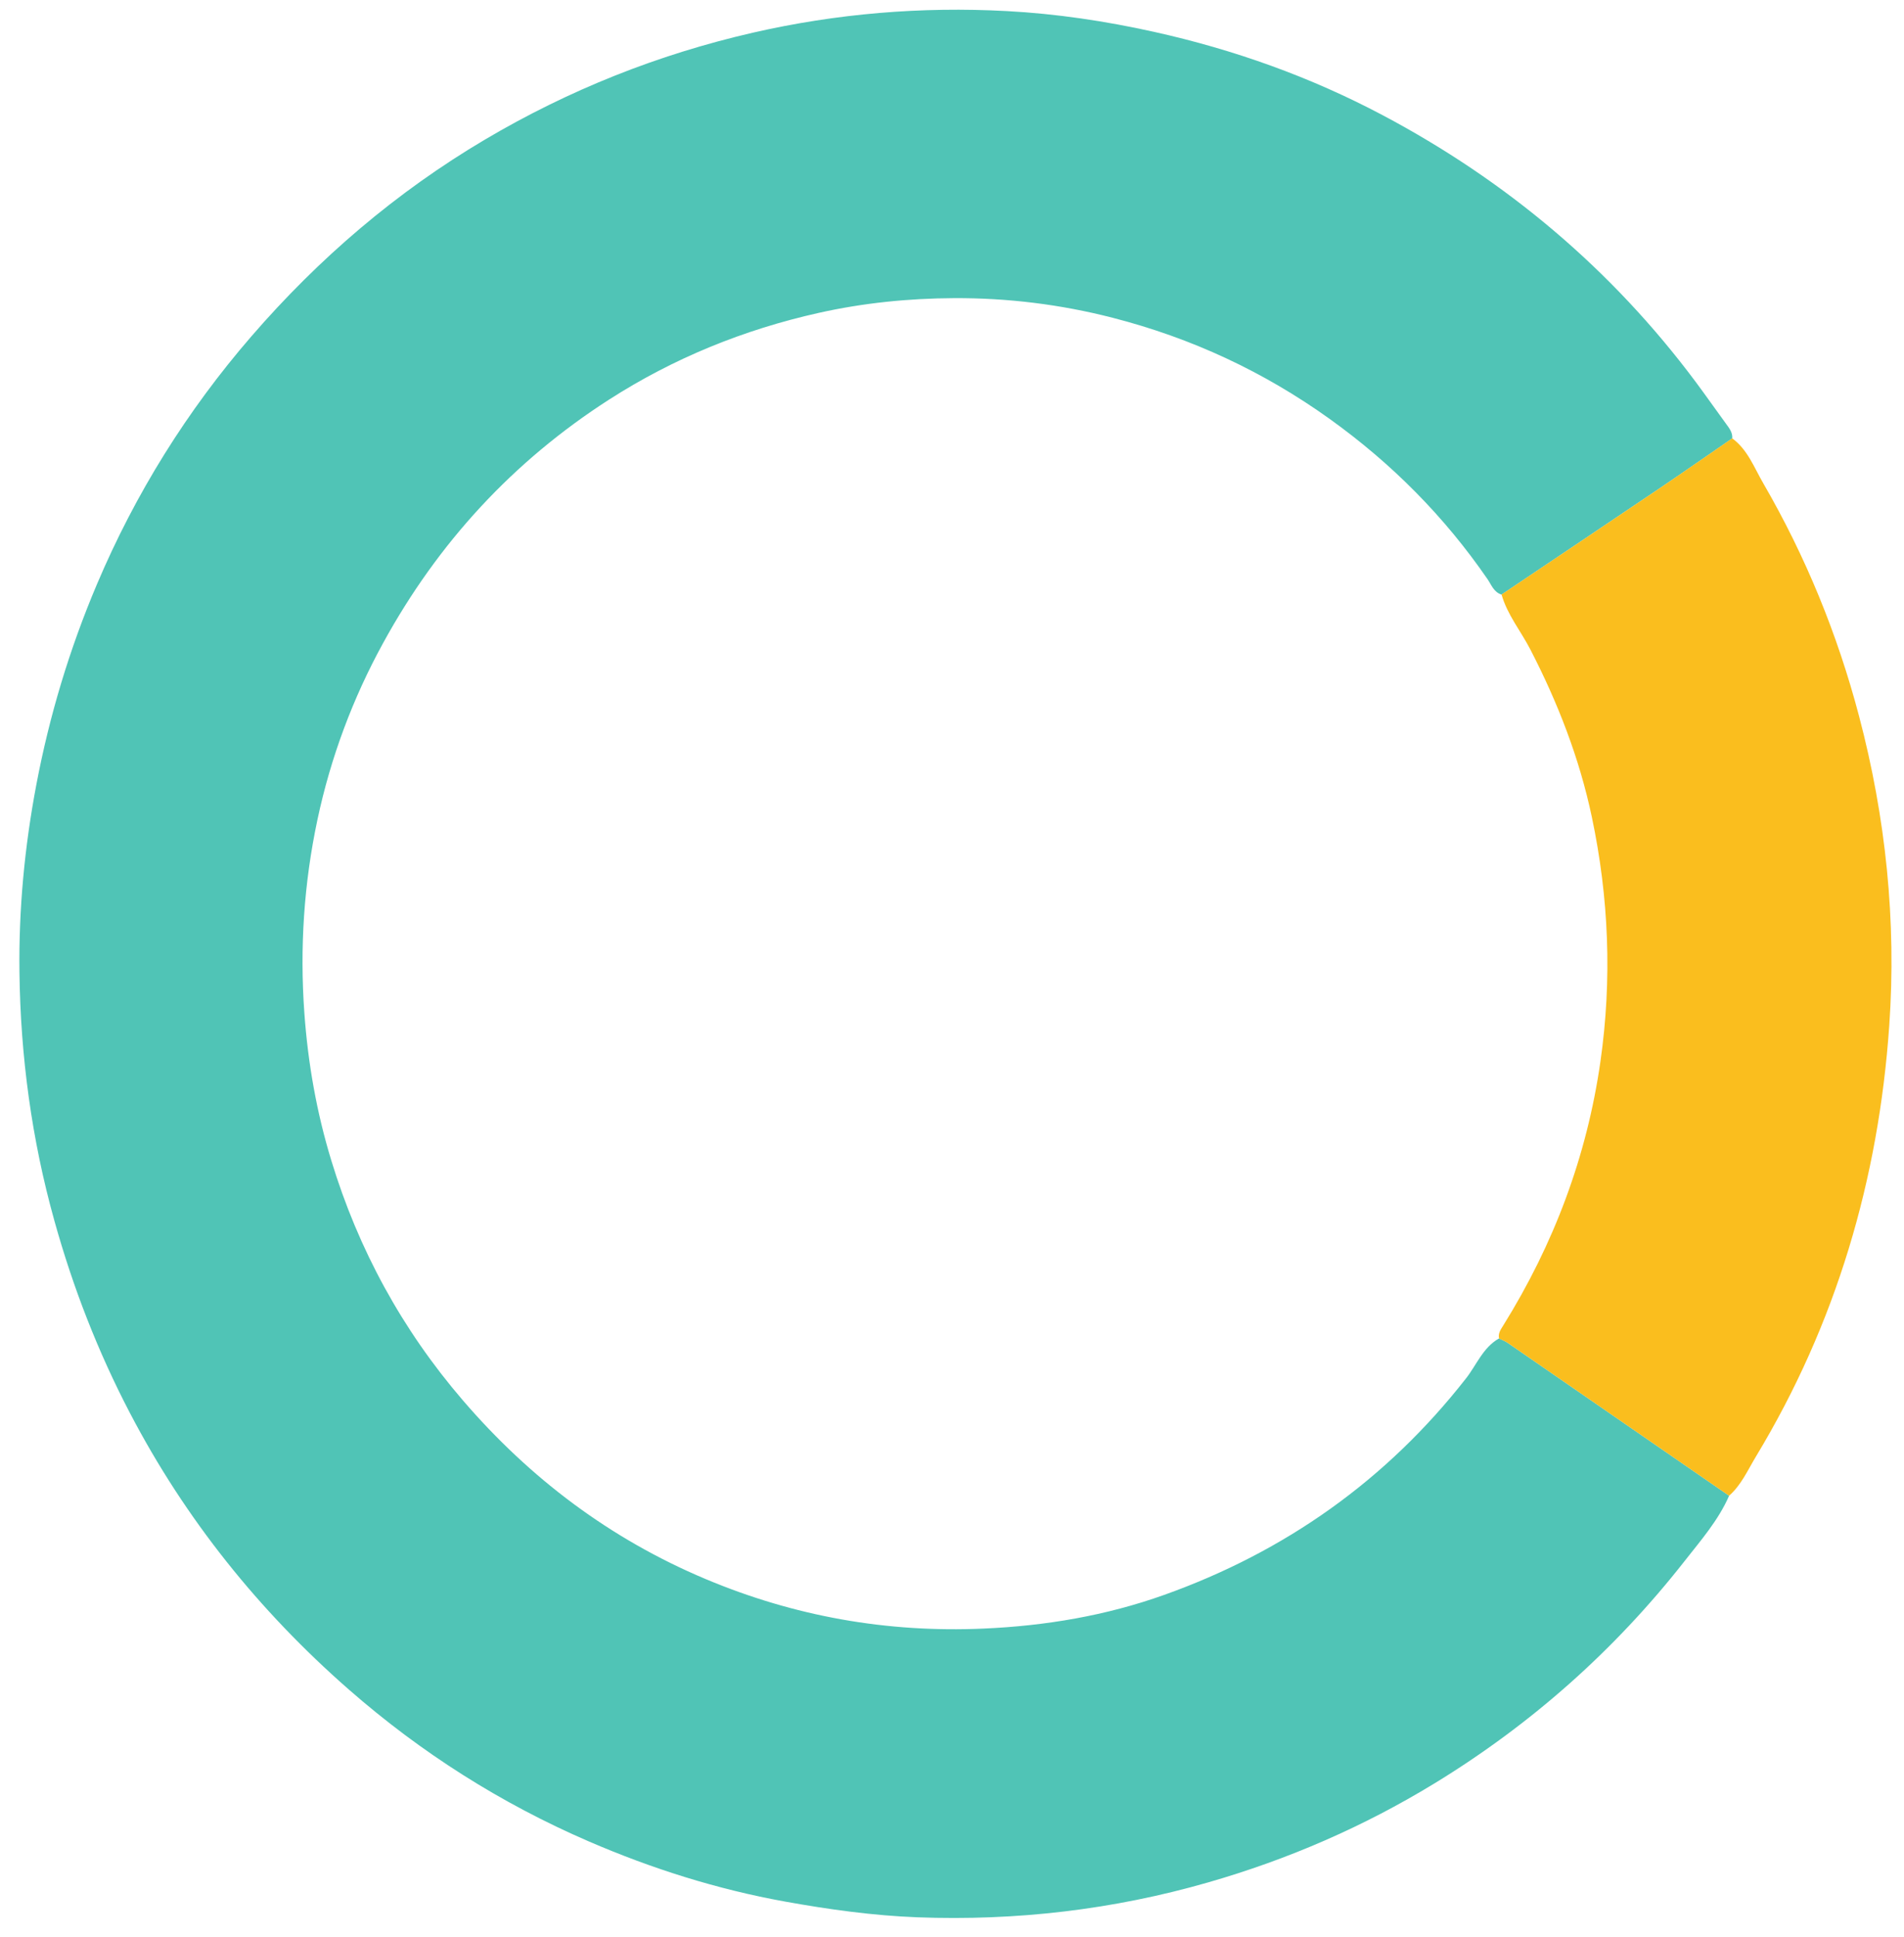<?xml version="1.0" encoding="UTF-8"?> <svg xmlns="http://www.w3.org/2000/svg" width="59" height="60" viewBox="0 0 59 60" fill="none"><g clip-path="url(#clip0_10554_41017)"><path d="M53.58 46.326C53.248 47.086 52.704 47.707 52.202 48.347C50.034 51.112 47.442 53.409 44.444 55.238C42.248 56.577 39.91 57.59 37.434 58.301C34.487 59.148 31.484 59.495 28.427 59.381C27.05 59.328 25.688 59.139 24.327 58.894C22.221 58.514 20.204 57.876 18.248 57.032C15.523 55.855 13.046 54.283 10.812 52.329C8.023 49.888 5.741 47.046 4.024 43.758C3.032 41.859 2.261 39.876 1.685 37.807C0.982 35.289 0.636 32.725 0.603 30.123C0.577 28.17 0.761 26.229 1.126 24.303C1.532 22.163 2.155 20.097 3.004 18.095C4.197 15.283 5.795 12.72 7.794 10.412C9.885 7.998 12.28 5.947 15.034 4.319C17.629 2.786 20.388 1.687 23.327 1.013C25.922 0.419 28.548 0.201 31.196 0.343C32.73 0.425 34.253 0.652 35.762 0.987C38.239 1.537 40.603 2.38 42.84 3.565C46.681 5.6 49.936 8.334 52.542 11.824C52.866 12.258 53.176 12.703 53.497 13.141C53.594 13.273 53.691 13.401 53.678 13.577C52.92 14.098 52.166 14.626 51.403 15.14C49.78 16.235 48.154 17.323 46.529 18.415C46.289 18.342 46.215 18.113 46.094 17.937C44.758 15.995 43.123 14.351 41.206 12.977C39.158 11.509 36.92 10.469 34.479 9.842C32.861 9.426 31.216 9.226 29.559 9.234C28.155 9.241 26.753 9.381 25.367 9.691C23.04 10.212 20.87 11.094 18.869 12.379C15.897 14.289 13.572 16.813 11.875 19.91C10.93 21.63 10.248 23.459 9.839 25.376C9.418 27.35 9.286 29.348 9.431 31.37C9.543 32.931 9.812 34.455 10.267 35.944C11.107 38.701 12.46 41.181 14.343 43.37C16.425 45.792 18.913 47.663 21.858 48.902C24.613 50.061 27.486 50.572 30.482 50.439C32.402 50.355 34.278 50.038 36.078 49.395C39.826 48.057 42.962 45.842 45.426 42.693C45.756 42.273 45.952 41.735 46.451 41.453C46.543 41.499 46.642 41.535 46.724 41.593C49.011 43.169 51.294 44.746 53.58 46.324V46.326Z" fill="#50C4B6"></path><path d="M46.528 18.414C48.153 17.324 49.779 16.235 51.402 15.14C52.164 14.625 52.919 14.098 53.677 13.576C54.158 13.929 54.357 14.484 54.64 14.97C55.953 17.234 56.937 19.641 57.605 22.171C58.436 25.316 58.769 28.526 58.543 31.766C58.212 36.525 56.895 41.002 54.414 45.107C54.159 45.529 53.96 45.99 53.58 46.325C51.295 44.747 49.011 43.169 46.725 41.594C46.641 41.536 46.542 41.5 46.451 41.454C46.418 41.295 46.502 41.179 46.582 41.051C48.149 38.532 49.173 35.819 49.594 32.87C49.957 30.326 49.855 27.802 49.326 25.3C48.943 23.487 48.275 21.768 47.423 20.118C47.129 19.548 46.709 19.043 46.529 18.413L46.528 18.414Z" fill="#FABE1E"></path></g><defs><clipPath id="clip0_10554_41017"><rect width="58.011" height="59.1" fill="white" transform="translate(0.6 0.301)"></rect></clipPath></defs></svg> 